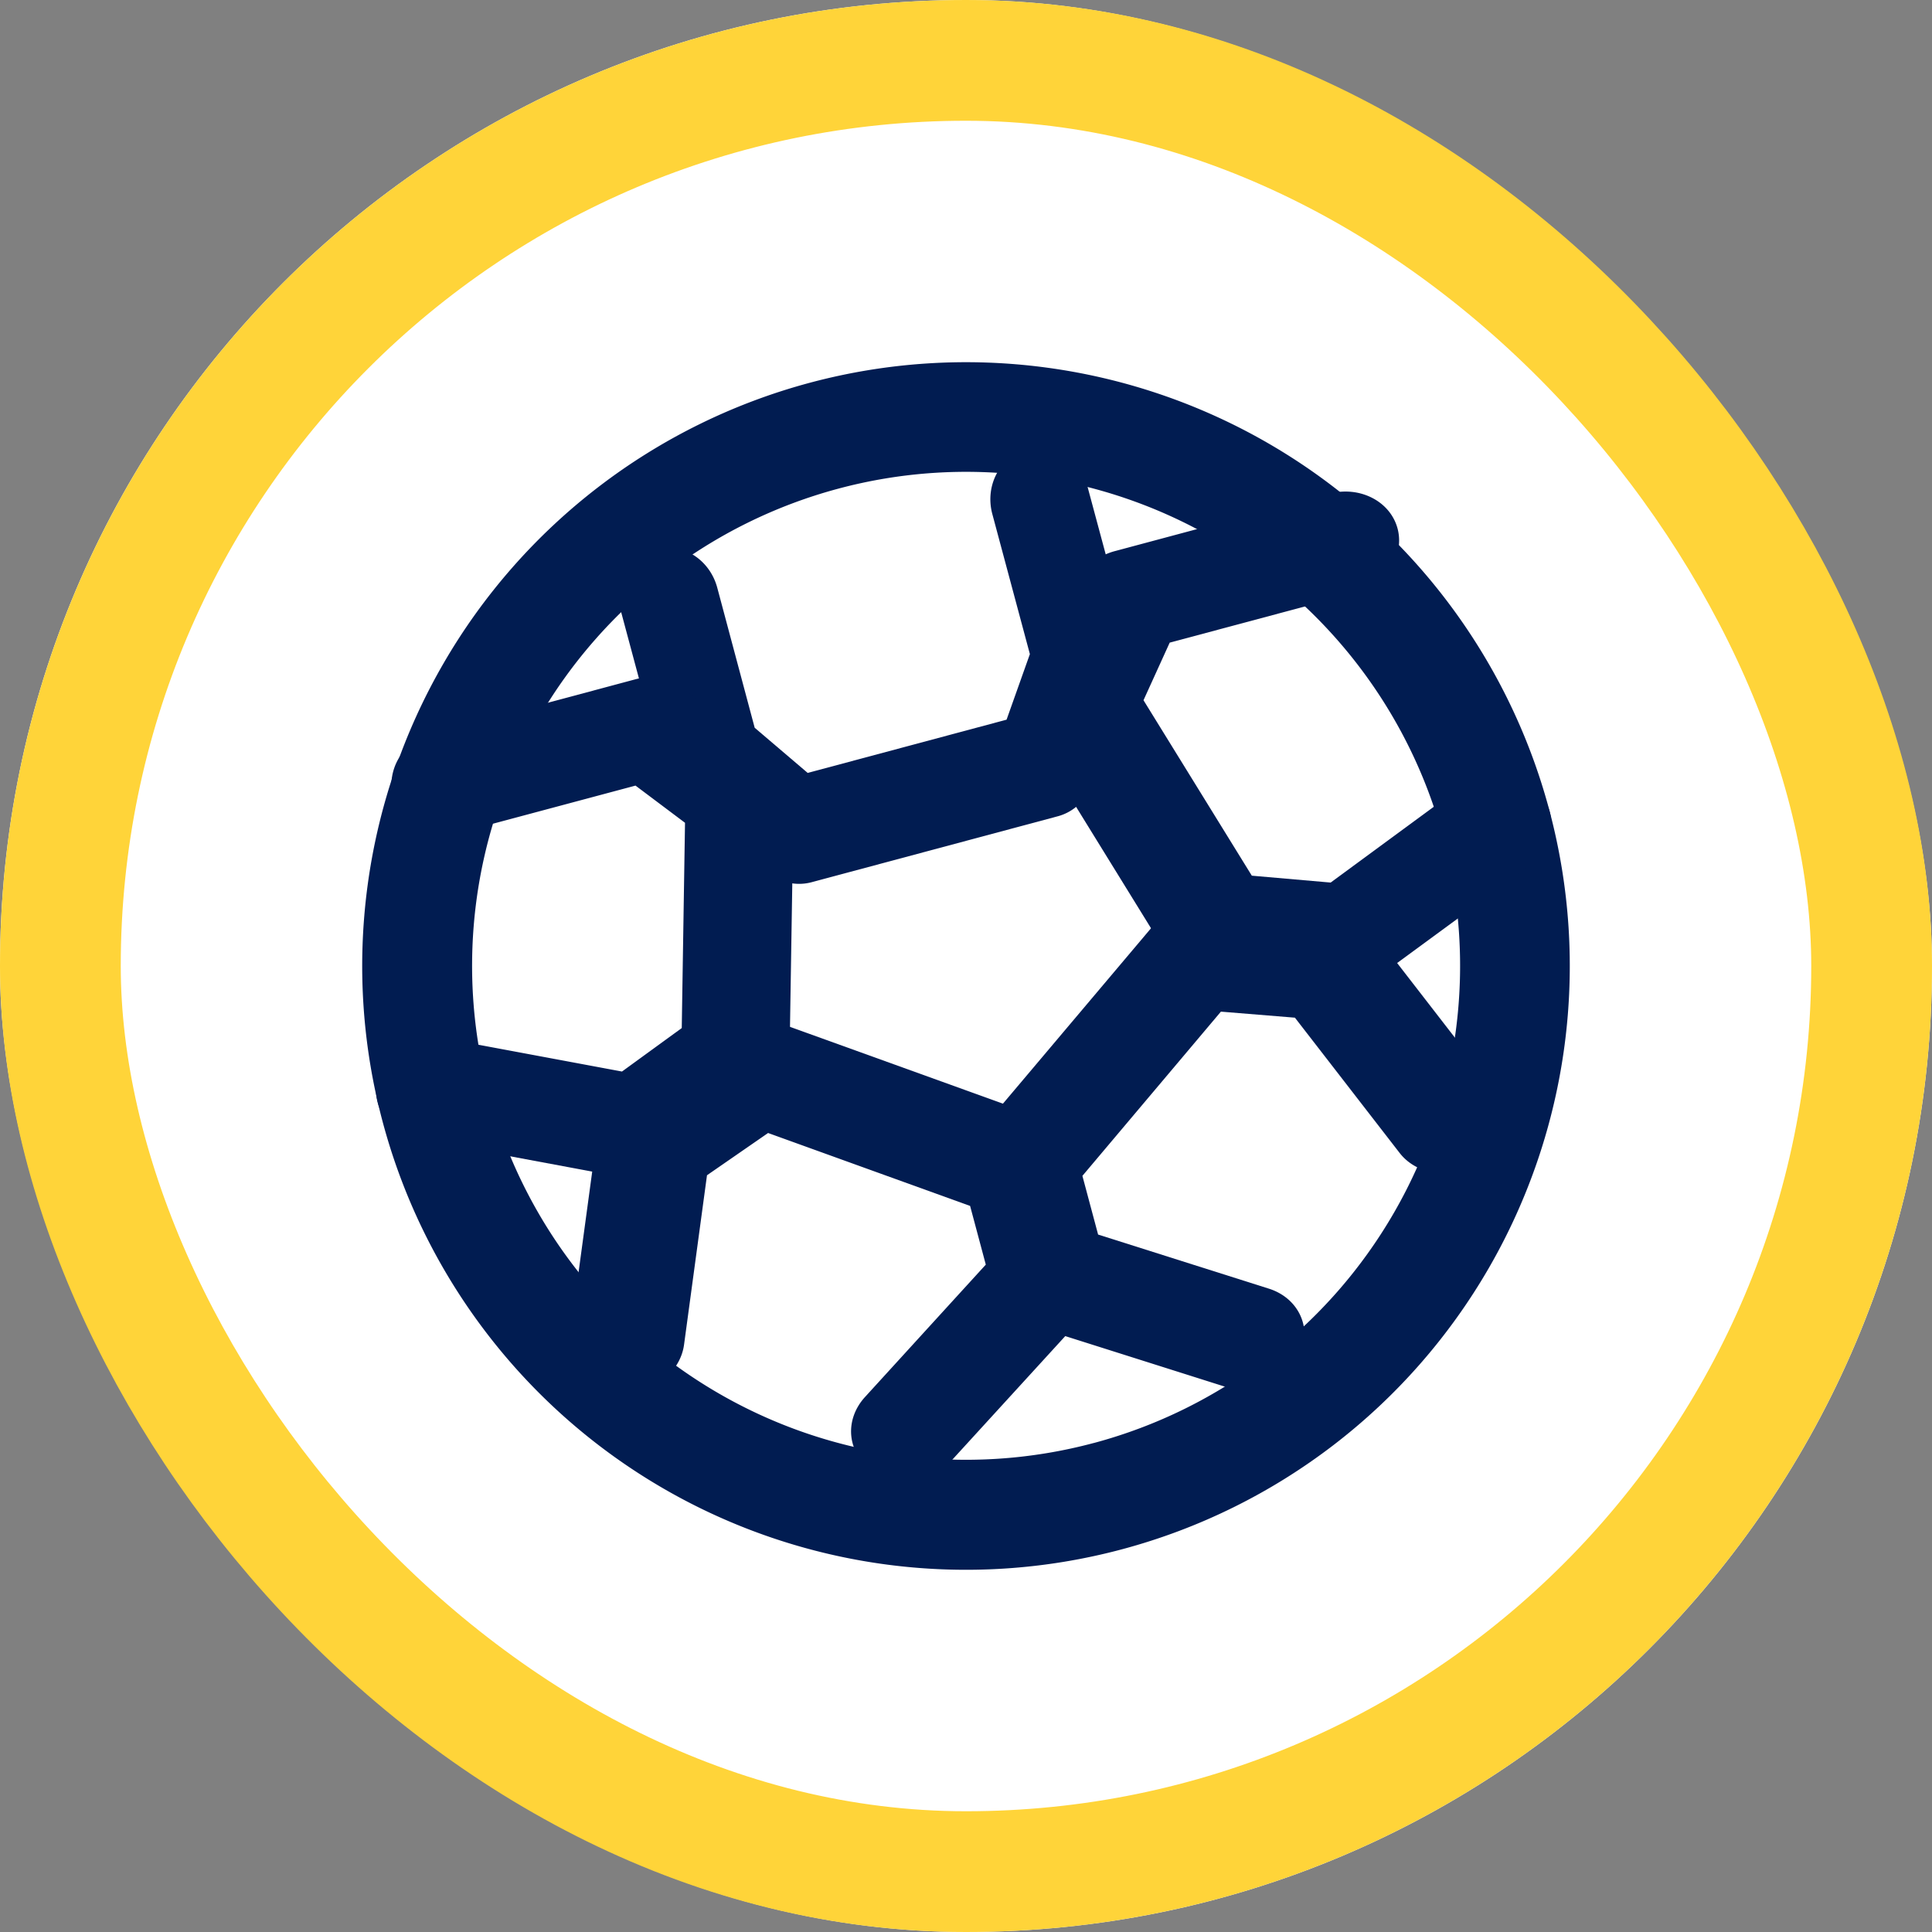 <svg width="16" height="16" fill="none" xmlns="http://www.w3.org/2000/svg"><rect width="100%" height="100%" fill="#808080" stroke="none"/><rect width="16" height="16" rx="8" fill="#fff"/><rect x=".5" y=".5" width="15" height="15" rx="7.5" fill="#fff" stroke="#FFD439"/><path fill-rule="evenodd" clip-rule="evenodd" d="M12.83 6.706a5 5 0 11-9.66 2.588 5 5 0 019.66-2.588zM9.06 11.95a4.09 4.09 0 10-2.118-7.903 4.09 4.09 0 002.117 7.903z" fill="#011C51"/><path fill-rule="evenodd" clip-rule="evenodd" d="M10.766 11.218a.523.523 0 01-.624.265l-1.32-.418-.935 1.023a.523.523 0 01-.673.081c-.2-.143-.222-.412-.05-.6l1-1.096-.13-.486-1.673-.604-.506.35-.19 1.403c-.032.237-.27.417-.532.403-.262-.014-.448-.218-.416-.454l.216-1.593a.454.454 0 01.197-.308l.904-.625a.533.533 0 01.478-.066l1.794.647 1.23-1.457a.533.533 0 01.446-.182l1.096.09c.132.01.25.072.325.168l.983 1.27c.146.19.087.459-.133.602-.22.143-.516.106-.662-.083l-.867-1.12-.613-.05-1.147 1.36.13.486 1.414.448c.244.077.36.322.258.546z" fill="#011C51"/><path fill-rule="evenodd" clip-rule="evenodd" d="M11.428 8.08a.523.523 0 01-.352.1l-1.08-.095a.444.444 0 01-.343-.202l-1.117-1.81a.39.39 0 01-.02-.371l.398-.874a.493.493 0 01.323-.265l1.77-.474c.252-.068.506.061.567.288.06.227-.095.465-.347.533l-1.54.412-.217.477.897 1.453.653.057 1.075-.79c.207-.152.502-.129.658.052.156.181.115.451-.092.604l-1.233.905z" fill="#011C51"/><path fill-rule="evenodd" clip-rule="evenodd" d="M9.037 6.501a.402.402 0 01-.273.258l-2.046.548a.402.402 0 01-.365-.087l-.712-.606a.464.464 0 01-.145-.233L5.147 5.08c-.063-.236.063-.474.282-.533.22-.059.448.085.511.32l.31 1.16.439.374 1.647-.441.193-.543-.311-1.16c-.063-.236.063-.474.282-.533.219-.059.448.085.51.32l.35 1.302a.464.464 0 01-.01.274l-.313.881z" fill="#011C51"/><path fill-rule="evenodd" clip-rule="evenodd" d="M5.516 9.666a.474.474 0 01-.363.083l-1.689-.315a.414.414 0 01-.34-.5.463.463 0 01.537-.338l1.49.278.495-.36.027-1.7-.41-.308-1.466.392a.438.438 0 01-.544-.294.438.438 0 01.324-.527l1.684-.451a.46.46 0 01.394.073l.754.565c.106.08.166.202.164.332l-.034 2.12a.434.434 0 01-.183.342l-.84.608z" fill="#011C51"/></svg>